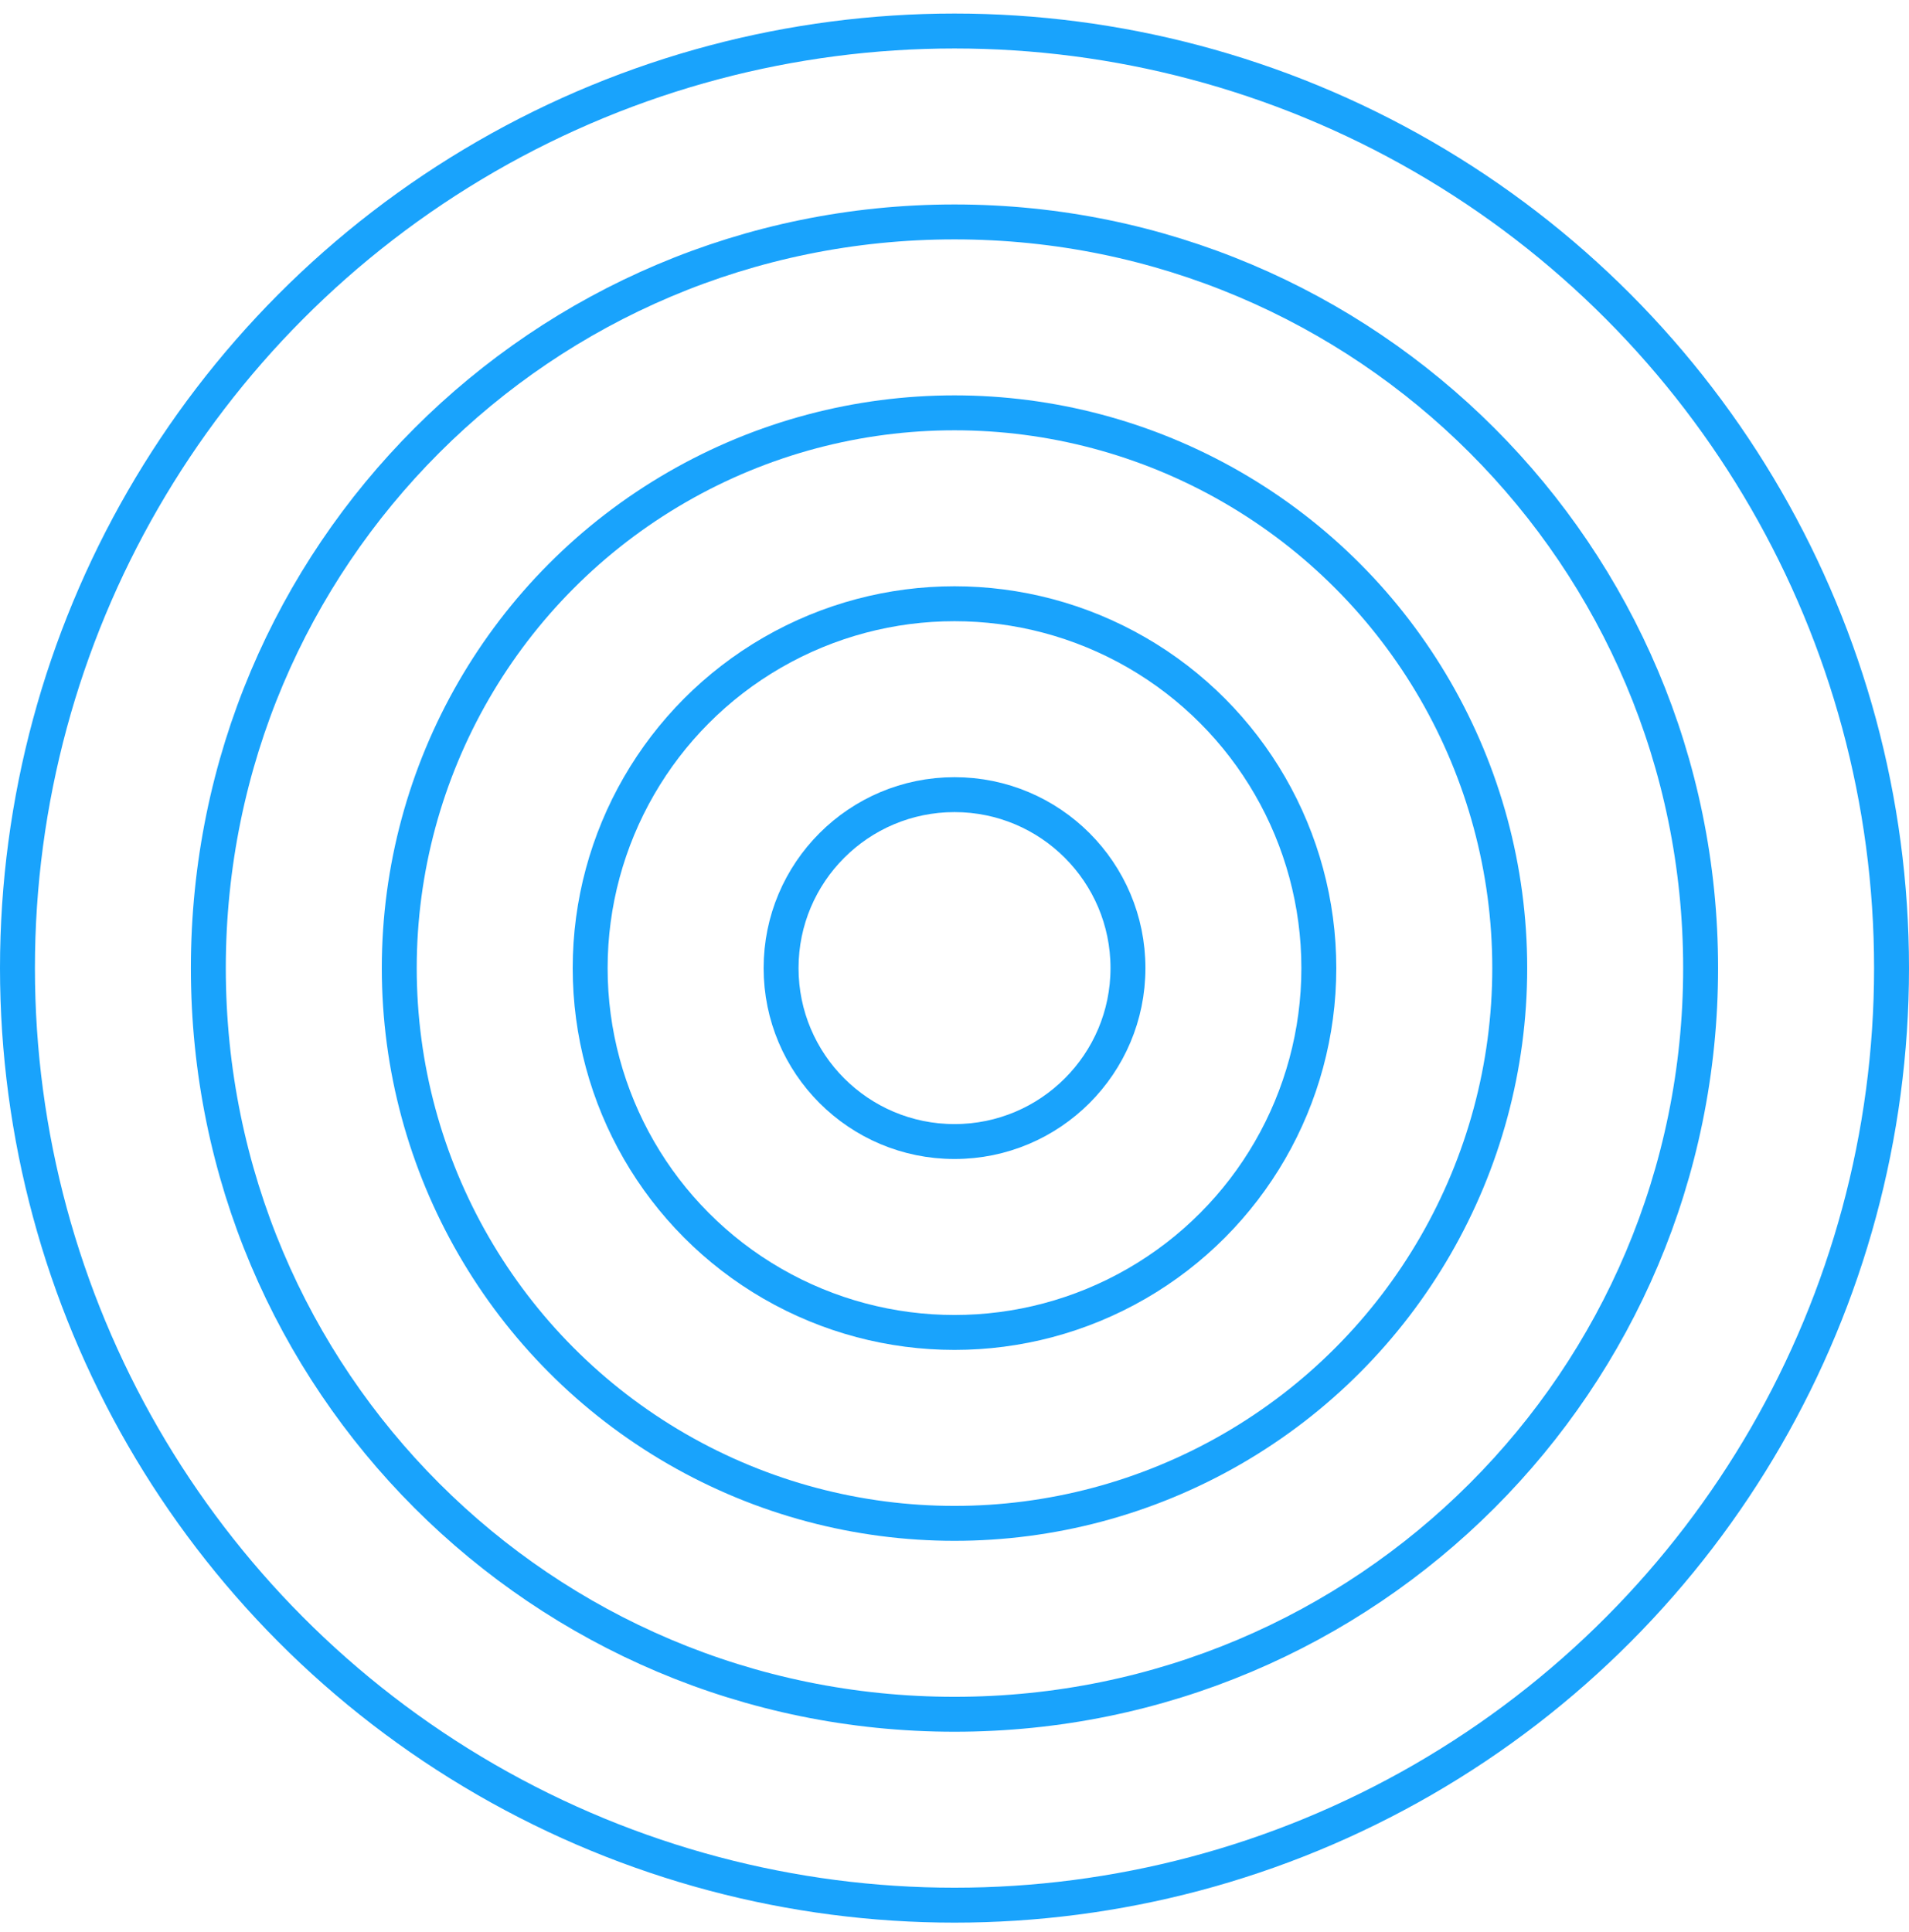 <svg width="82" height="83" viewBox="0 0 82 83" fill="none" xmlns="http://www.w3.org/2000/svg">
<circle cx="41" cy="41.582" r="40.25" stroke="#19A3FC" stroke-width="1.5"/>
<path d="M73.049 41.582C73.049 59.283 58.7 73.632 40.999 73.632C23.299 73.632 8.949 59.283 8.949 41.582C8.949 23.881 23.299 9.532 40.999 9.532C58.7 9.532 73.049 23.881 73.049 41.582Z" stroke="#19A3FC" stroke-width="1.5"/>
<circle cx="41" cy="41.582" r="23.85" stroke="#19A3FC" stroke-width="1.5"/>
<circle cx="41" cy="41.582" r="15.65" stroke="#19A3FC" stroke-width="1.5"/>
<circle cx="41.001" cy="41.582" r="7.45" stroke="#19A3FC" stroke-width="1.5"/>
</svg>
